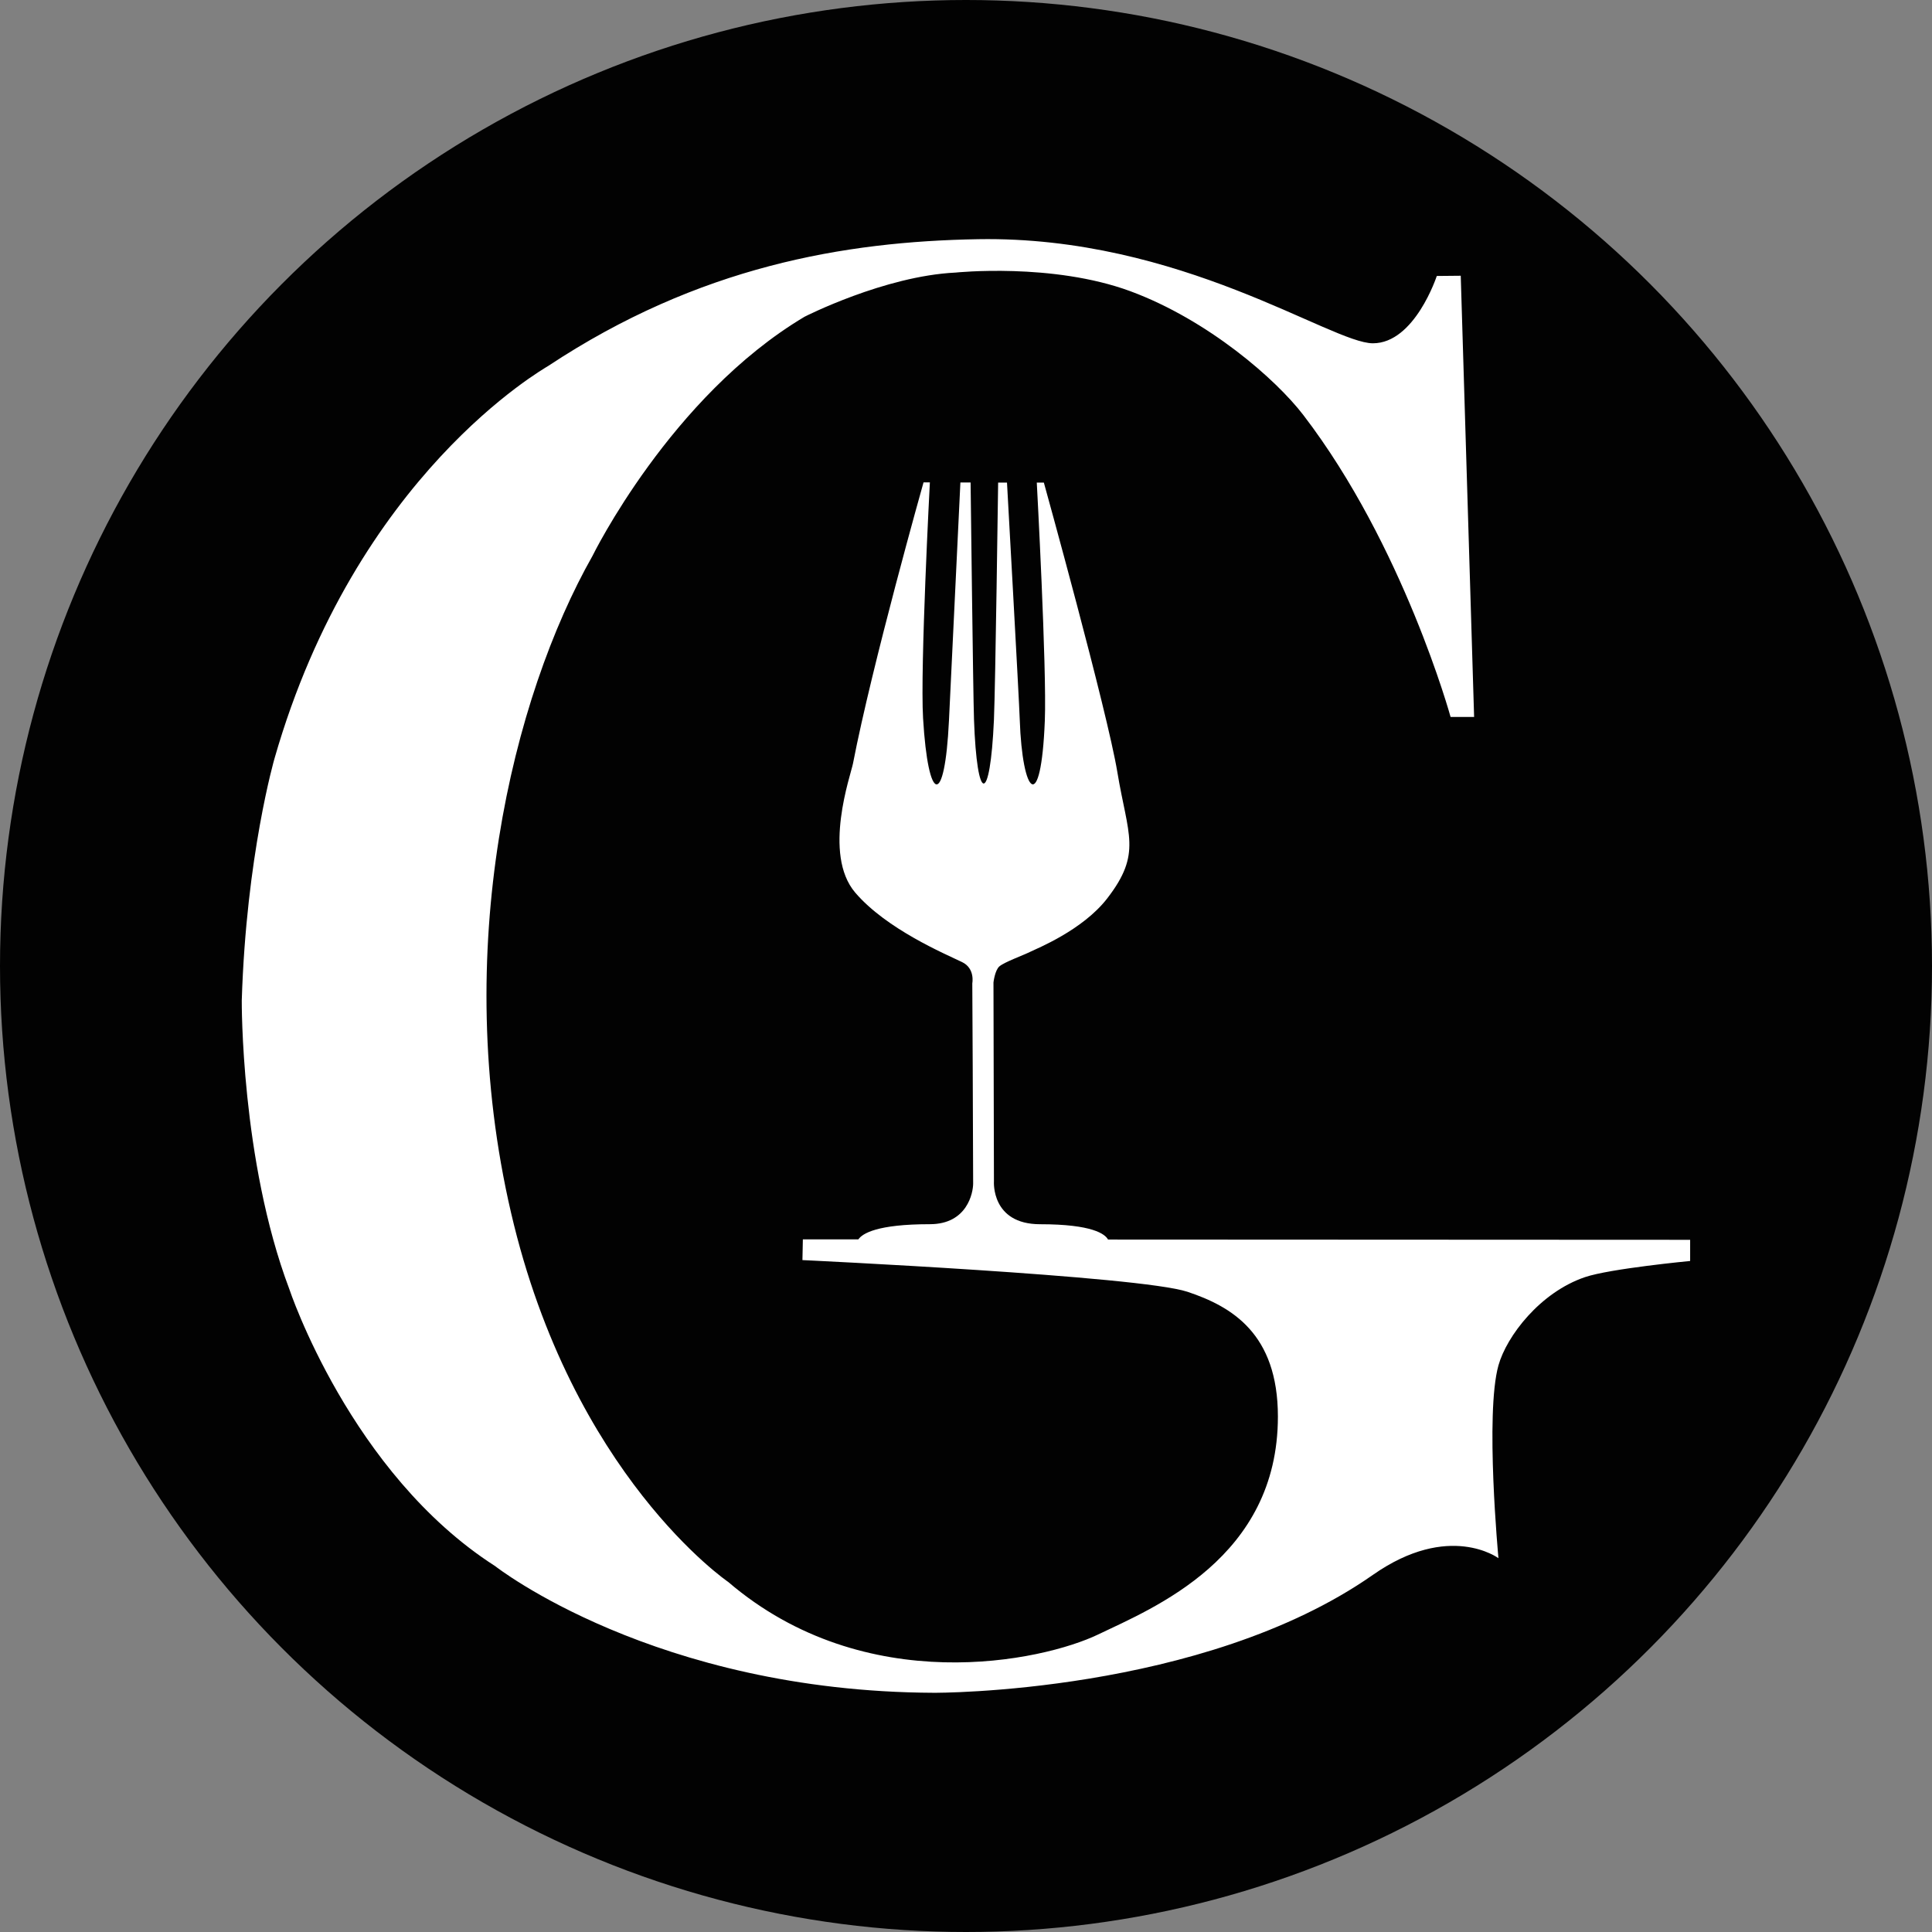 <?xml version="1.0" encoding="UTF-8"?><svg id="Calque_1" xmlns="http://www.w3.org/2000/svg" viewBox="0 0 500 500"><rect x="0" y="0" width="500" height="500" fill="#808080" stroke="none"/><defs><style>.cls-1{fill:#fff;}.cls-2{fill:#020202;}</style></defs><circle class="cls-2" cx="250" cy="250" r="250"/><path class="cls-1" d="M286.75,320.78c-.76-1.39-3.99-3.95-17.56-3.95-12.74,0-11.96-11.08-11.96-11.08l-.12-51.49s.36-3.17,1.54-4.17c1.34-1.13,6.14-2.85,7.9-3.73,1.76-.87,13.61-5.6,19.98-13.83,9.09-11.74,5.34-16.35,2.64-32.71-2.64-15.91-19.02-74.93-19.02-74.93h-1.83s2.62,48.21,2.08,61.65c-.98,24.59-5.82,19.21-6.49-.32-.15-4.88-3.3-61.33-3.3-61.33h-2.29s-.71,52.66-1.09,61.43c-.99,22.06-4.39,21.85-5.16-.11-.23-6.6-.88-61.35-.88-61.35h-2.64s-2.76,57.7-2.96,61.67c-1.09,22.61-5.38,21.52-6.7-.66-.77-13.13,1.76-61.03,1.76-61.03h-1.64s-13.28,47.02-18.26,72.77c-.57,2.94-7.91,23.42,.57,33.38,8.11,9.5,23.29,15.88,27.67,18,3.41,1.64,2.64,5.49,2.64,5.49,0,0,.22,41.05,.22,51.81,0,2.41-1.54,10.53-11.2,10.53-13.68,0-17.47,2.42-18.5,3.92h-14.37s-.11,5.37-.11,5.37c0,0,87.31,4.1,99.64,8.2,11.42,3.81,23.41,10.79,23.41,32.3,0,36.6-32.23,49.53-46.54,56.4-14.34,6.88-60.16,16.83-95.73-13.61,0,0-40.4-27.52-56.2-95.58-15.81-68.07,.43-133.49,21.08-169.94,0,0,20.2-41.27,54.89-61.91,0,0,20.64-10.54,39.08-11.43,0,0,25.03-2.62,45.23,4.82,20.2,7.48,37.74,22.86,44.78,32.06,25.91,33.82,38.1,78.12,38.1,78.12h6.09l-3.46-114.18-6.2,.06s-5.69,17.42-16.53,17.42-49.73-27.83-102.16-26.94c-34.55,.59-72.31,7.03-111.25,32.79-1.09,.73-49.76,28.1-70.85,101.58,0,0-7.32,25.19-8.48,62.65,0,0-.3,41.27,12.29,74.65,0,0,15.81,47.73,53.28,71.73,0,0,41.28,32.5,113.58,32.79,0,0,69.46,.37,113.58-30.51,19.76-13.84,32.5-4.32,32.5-4.32,0,0-3.51-37.4,0-49.9,2.12-7.57,10.76-18.89,22.39-22.84,6.51-2.21,27.22-4.18,27.22-4.18v-5.48l-150.68-.07Z"/></svg>